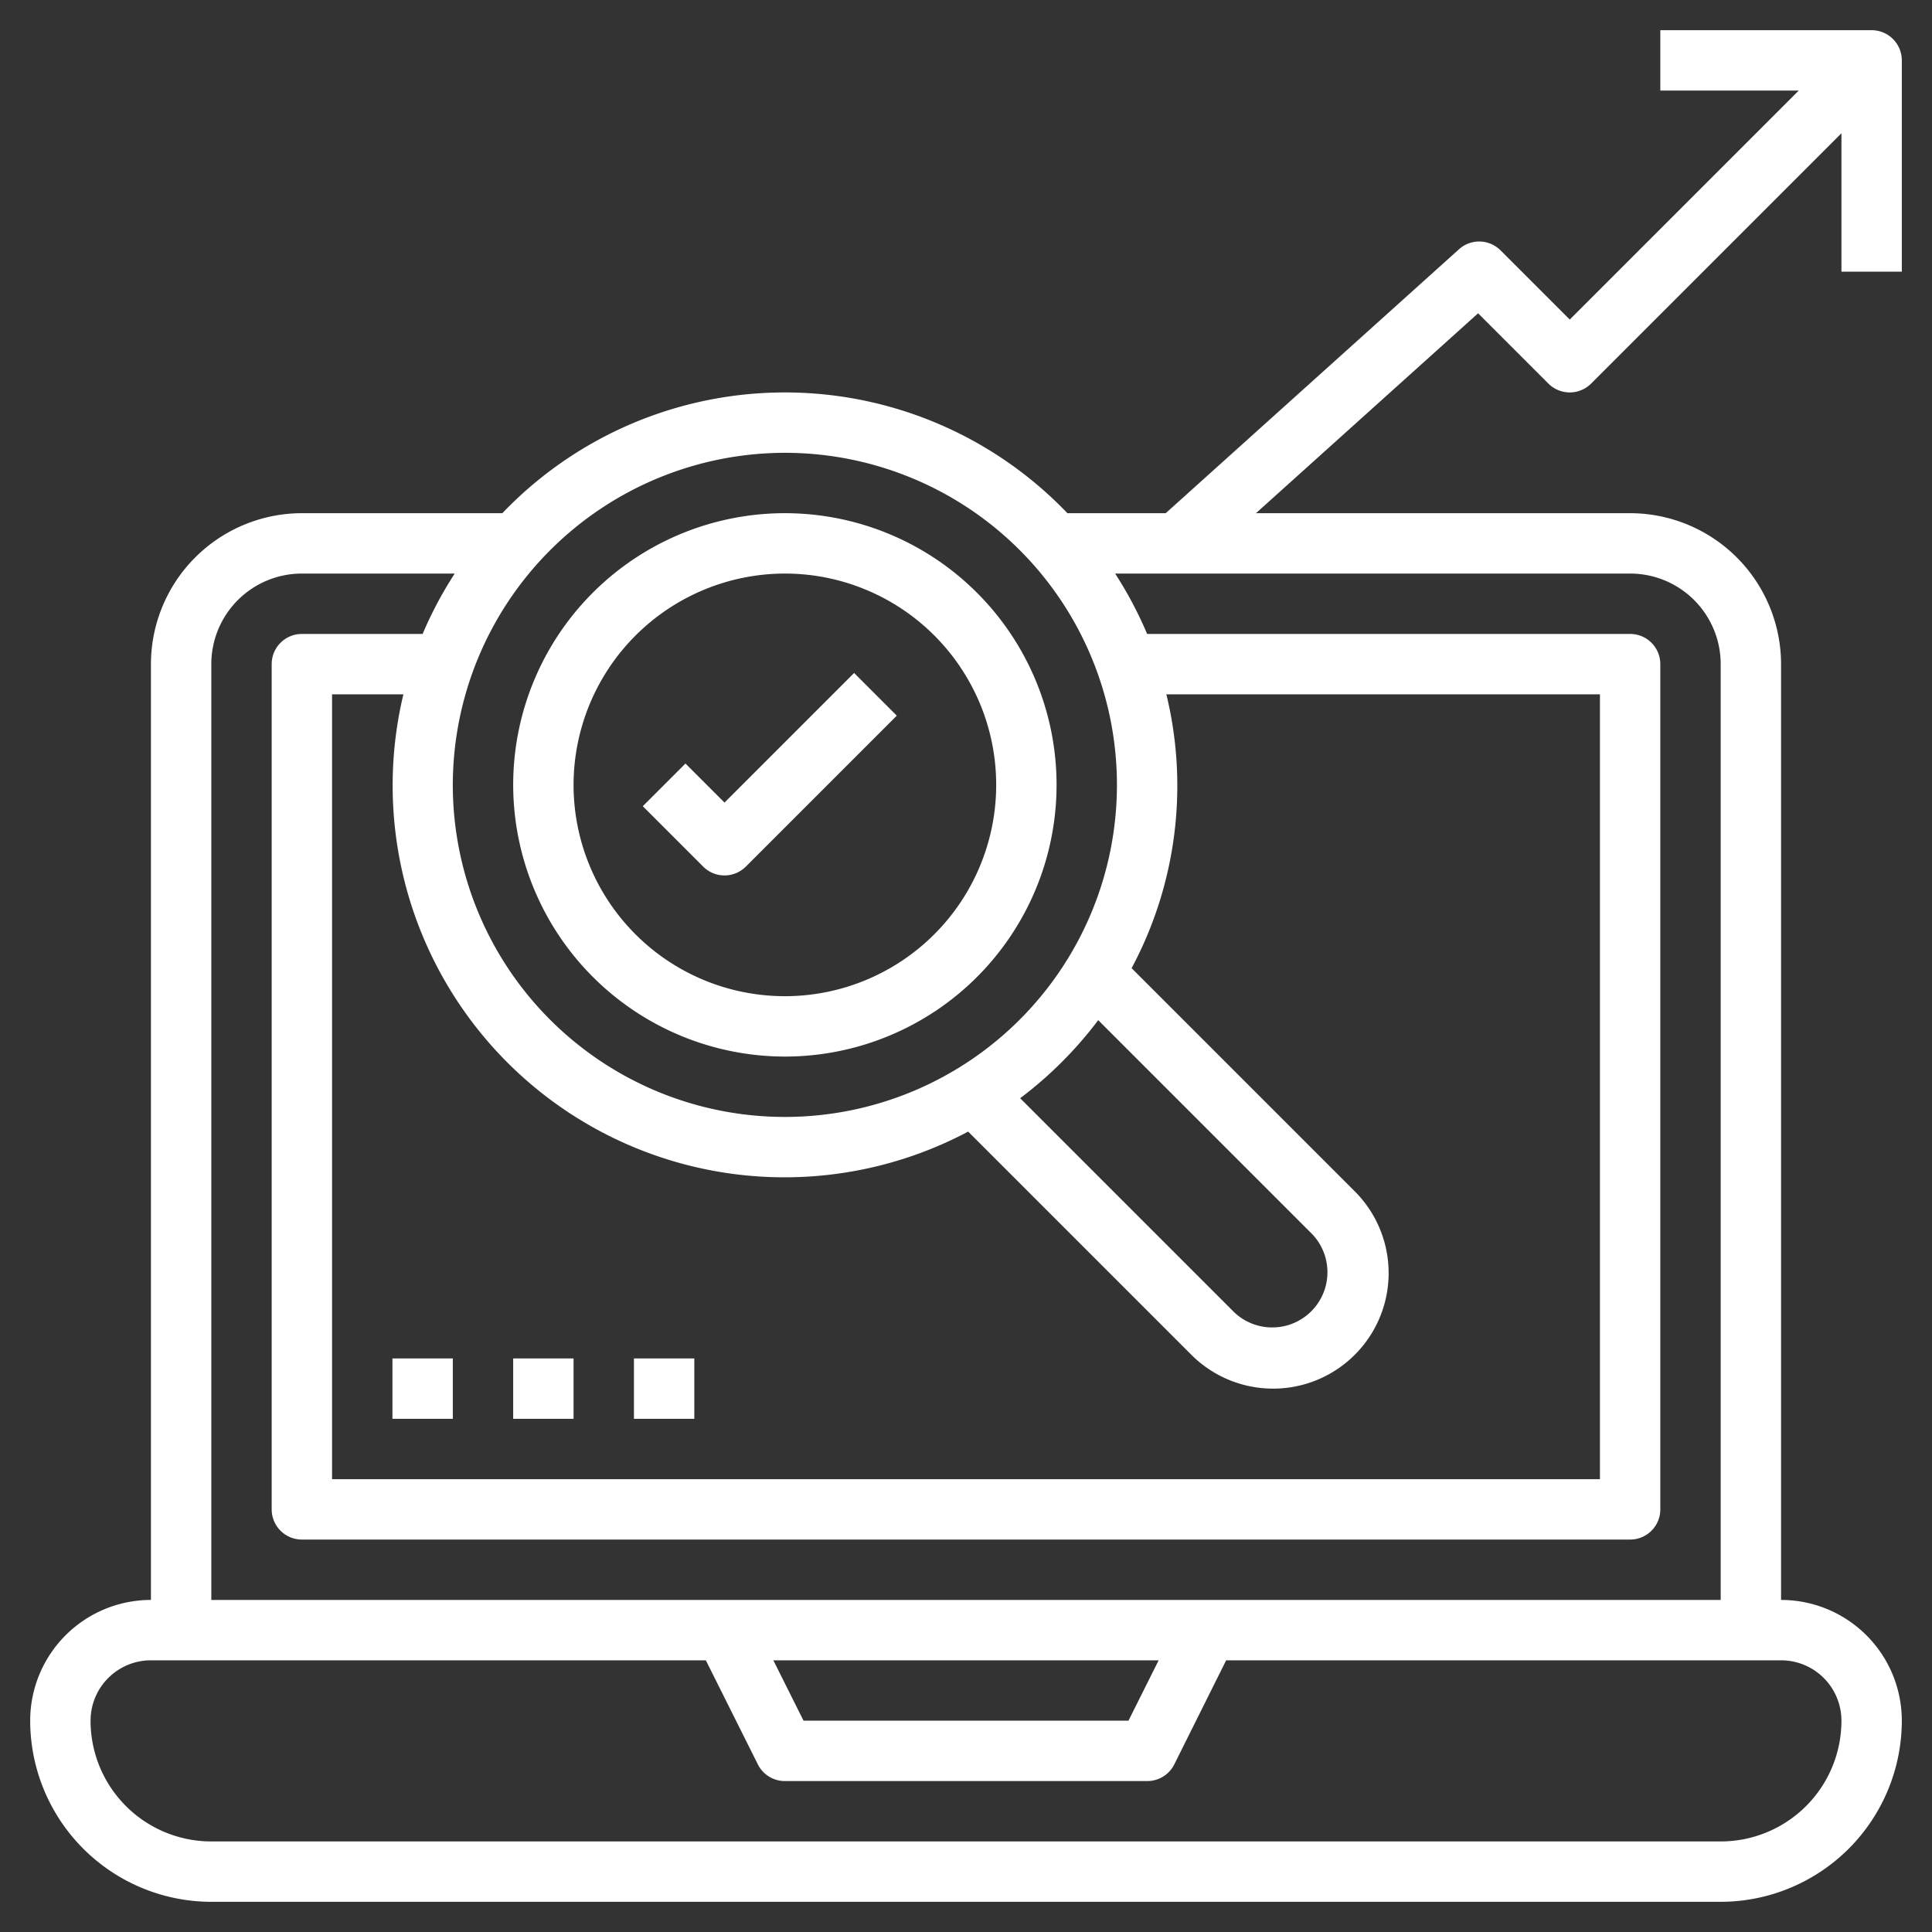 <svg xmlns="http://www.w3.org/2000/svg" version="1.1" xmlns:xlink="http://www.w3.org/1999/xlink" width="512" height="512" x="0" y="0" viewBox="0 0 64 64" style="enable-background:new 0 0 512 512" xml:space="preserve"><rect x="0" y="0" width="64" height="64" fill="#333333" stroke="none"/><g><path d="M26 35a9 9 0 1 0-9-9 9.01 9.01 0 0 0 9 9zm0-16a7 7 0 1 1-7 7 7.009 7.009 0 0 1 7-7z" fill="#ffffff" opacity="1" data-original="#000000"></path><path d="M24 29a1 1 0 0 0 .707-.293l5-5-1.414-1.414L24 26.586l-1.293-1.293-1.414 1.414 2 2A1 1 0 0 0 24 29z" fill="#ffffff" opacity="1" data-original="#000000"></path><path d="M62 1h-7v2h4.586L52 10.586l-2.293-2.293a1 1 0 0 0-1.376-.036L38.616 17h-3.257a12.949 12.949 0 0 0-18.718 0H10a5.006 5.006 0 0 0-5 5v31a4 4 0 0 0-4 4 6.006 6.006 0 0 0 6 6h50a6.006 6.006 0 0 0 6-6 4 4 0 0 0-4-4V22a5.006 5.006 0 0 0-5-5H41.606l7.358-6.622 2.329 2.329a1 1 0 0 0 1.414 0L61 4.414V9h2V2a1 1 0 0 0-1-1zM26 15a11 11 0 1 1-11 11 11.013 11.013 0 0 1 11-11zm12.637 8H53v26H11V23h2.363a12.981 12.981 0 0 0 18.709 14.486l7.393 7.393a3.828 3.828 0 0 0 5.414-5.414l-7.393-7.393A12.817 12.817 0 0 0 38.637 23zM36.38 33.794l7.085 7.085a1.829 1.829 0 0 1-2.586 2.586l-7.085-7.085a13.091 13.091 0 0 0 2.586-2.586zM61 57a4 4 0 0 1-4 4H7a4 4 0 0 1-4-4 2 2 0 0 1 2-2h18.382l1.723 3.447A1 1 0 0 0 26 59h12a1 1 0 0 0 .9-.553L40.618 55H59a2 2 0 0 1 2 2zm-35.382-2h12.764l-1 2H26.618zM57 22v31H7V22a3 3 0 0 1 3-3h5.063A12.994 12.994 0 0 0 14 21h-4a1 1 0 0 0-1 1v28a1 1 0 0 0 1 1h44a1 1 0 0 0 1-1V22a1 1 0 0 0-1-1H38a12.994 12.994 0 0 0-1.06-2H54a3 3 0 0 1 3 3z" fill="#ffffff" opacity="1" data-original="#000000"></path><path d="M13 45h2v2h-2zM17 45h2v2h-2zM21 45h2v2h-2z" fill="#ffffff" opacity="1" data-original="#000000"></path></g></svg>